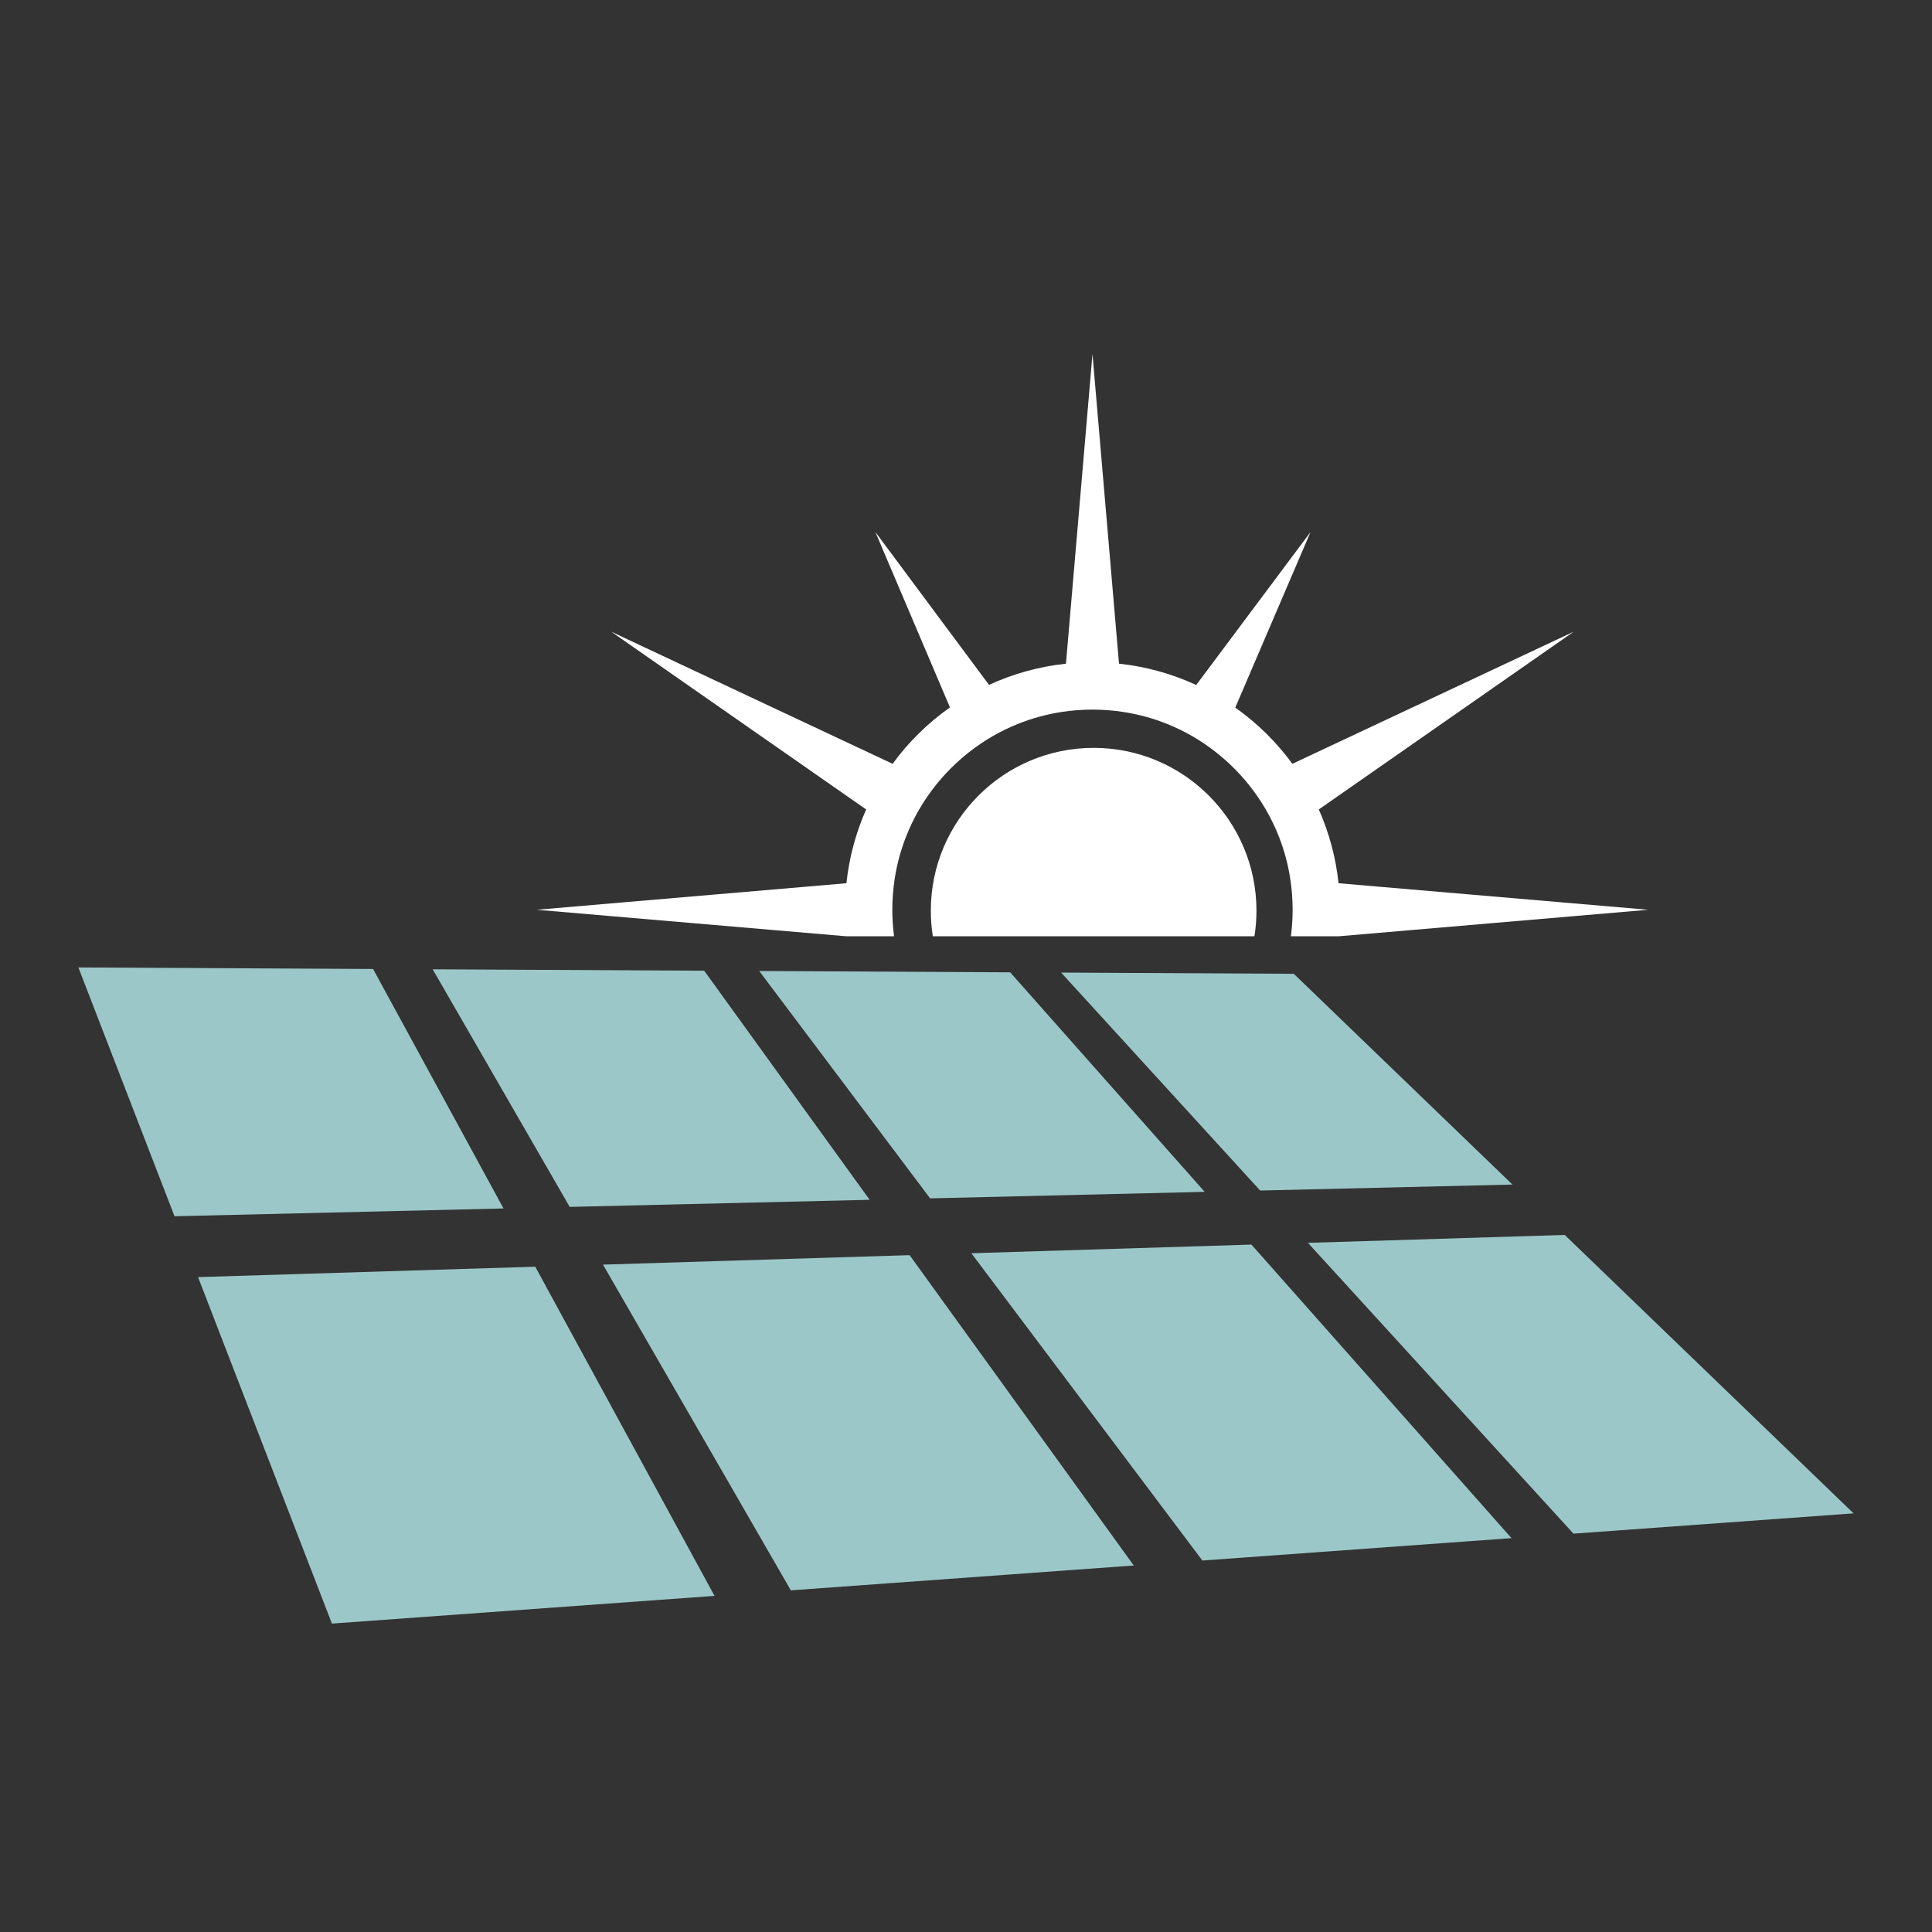 <?xml version="1.0" encoding="UTF-8"?> <svg xmlns="http://www.w3.org/2000/svg" xmlns:xlink="http://www.w3.org/1999/xlink" width="500" zoomAndPan="magnify" viewBox="0 0 375 375" height="500" preserveAspectRatio="xMidYMid meet" version="1.0"><rect x="0" y="0" width="375" height="375" fill="#333333" stroke="none"/><defs><clipPath id="904da5ed37"><path d="M 15.172 187 L 98 187 L 98 237 L 15.172 237 Z M 15.172 187 " clip-rule="nonzero"></path></clipPath><clipPath id="ca0f77eafc"><path d="M 38 245 L 139 245 L 139 315.457 L 38 315.457 Z M 38 245 " clip-rule="nonzero"></path></clipPath><clipPath id="cac4e83b02"><path d="M 104 68.707 L 320 68.707 L 320 182 L 104 182 Z M 104 68.707 " clip-rule="nonzero"></path></clipPath></defs><path fill="#9cc7c8" d="M 244.598 231.082 L 293.566 229.922 L 251.121 189.012 L 205.961 188.777 Z M 244.598 231.082 " fill-opacity="1" fill-rule="nonzero"></path><path fill="#9cc7c8" d="M 180.535 232.602 L 233.828 231.336 L 196.074 188.727 L 147.363 188.469 Z M 180.535 232.602 " fill-opacity="1" fill-rule="nonzero"></path><path fill="#9cc7c8" d="M 110.578 234.258 L 168.797 232.879 L 136.684 188.414 L 83.984 188.141 Z M 110.578 234.258 " fill-opacity="1" fill-rule="nonzero"></path><path fill="#9cc7c8" d="M 305.41 297.68 L 359.777 293.742 L 303.711 239.699 L 253.871 241.238 Z M 305.41 297.68 " fill-opacity="1" fill-rule="nonzero"></path><path fill="#9cc7c8" d="M 233.379 302.898 L 293.379 298.551 L 242.902 241.574 L 188.543 243.254 Z M 233.379 302.898 " fill-opacity="1" fill-rule="nonzero"></path><path fill="#9cc7c8" d="M 153.5 308.684 L 220.062 303.863 L 176.559 243.625 L 117.039 245.461 Z M 153.5 308.684 " fill-opacity="1" fill-rule="nonzero"></path><g clip-path="url(#904da5ed37)"><path fill="#9cc7c8" d="M 33.875 236.074 L 97.73 234.562 L 72.414 188.078 L 15.215 187.781 Z M 33.875 236.074 " fill-opacity="1" fill-rule="nonzero"></path></g><g clip-path="url(#ca0f77eafc)"><path fill="#9cc7c8" d="M 64.426 315.137 L 138.691 309.758 L 103.891 245.867 L 38.441 247.887 Z M 64.426 315.137 " fill-opacity="1" fill-rule="nonzero"></path></g><path fill="#ffffff" d="M 243.879 176.762 C 243.879 178.453 243.746 180.113 243.488 181.734 L 181.062 181.734 C 180.805 180.113 180.672 178.453 180.672 176.762 C 180.672 159.309 194.82 145.16 212.277 145.16 C 229.73 145.16 243.879 159.309 243.879 176.762 Z M 243.879 176.762 " fill-opacity="1" fill-rule="nonzero"></path><g clip-path="url(#cac4e83b02)"><path fill="#ffffff" d="M 259.812 171.434 C 259.277 166.387 257.957 161.57 255.977 157.113 L 305.461 122.609 L 250.848 148.254 C 247.77 144.043 244.023 140.355 239.766 137.344 L 254.371 103.266 L 232.184 132.957 C 227.543 130.812 222.5 129.383 217.199 128.82 L 212.051 68.711 L 206.902 128.82 C 201.617 129.383 196.594 130.801 191.965 132.934 L 169.91 103.266 L 184.387 137.309 C 180.105 140.324 176.344 144.027 173.254 148.254 L 118.637 122.609 L 168.121 157.113 C 166.145 161.57 164.824 166.387 164.289 171.434 L 104.176 176.586 L 164.289 181.734 L 173.539 181.734 C 173.312 180.039 173.199 178.32 173.199 176.586 C 173.199 174.57 173.352 172.582 173.652 170.633 C 174.078 167.828 174.809 165.102 175.828 162.488 C 177.254 158.812 179.25 155.363 181.762 152.246 C 182.641 151.16 183.578 150.117 184.578 149.113 C 185.695 148 186.867 146.961 188.086 146 C 191 143.707 194.199 141.863 197.594 140.504 C 200.316 139.414 203.164 138.633 206.098 138.188 C 208.051 137.887 210.039 137.734 212.051 137.734 C 214.062 137.734 216.051 137.887 218.004 138.188 C 220.945 138.637 223.805 139.418 226.539 140.516 C 229.934 141.879 233.129 143.727 236.043 146.027 C 237.254 146.977 238.414 148.008 239.52 149.113 C 240.52 150.117 241.461 151.16 242.336 152.246 C 244.852 155.363 246.844 158.812 248.273 162.488 C 249.289 165.102 250.02 167.828 250.445 170.633 C 250.746 172.582 250.898 174.57 250.898 176.586 C 250.898 178.32 250.785 180.039 250.562 181.734 L 259.699 181.734 L 259.809 181.758 C 259.812 181.75 259.812 181.742 259.812 181.734 L 319.922 176.586 Z M 259.812 171.434 " fill-opacity="1" fill-rule="nonzero"></path></g></svg> 
